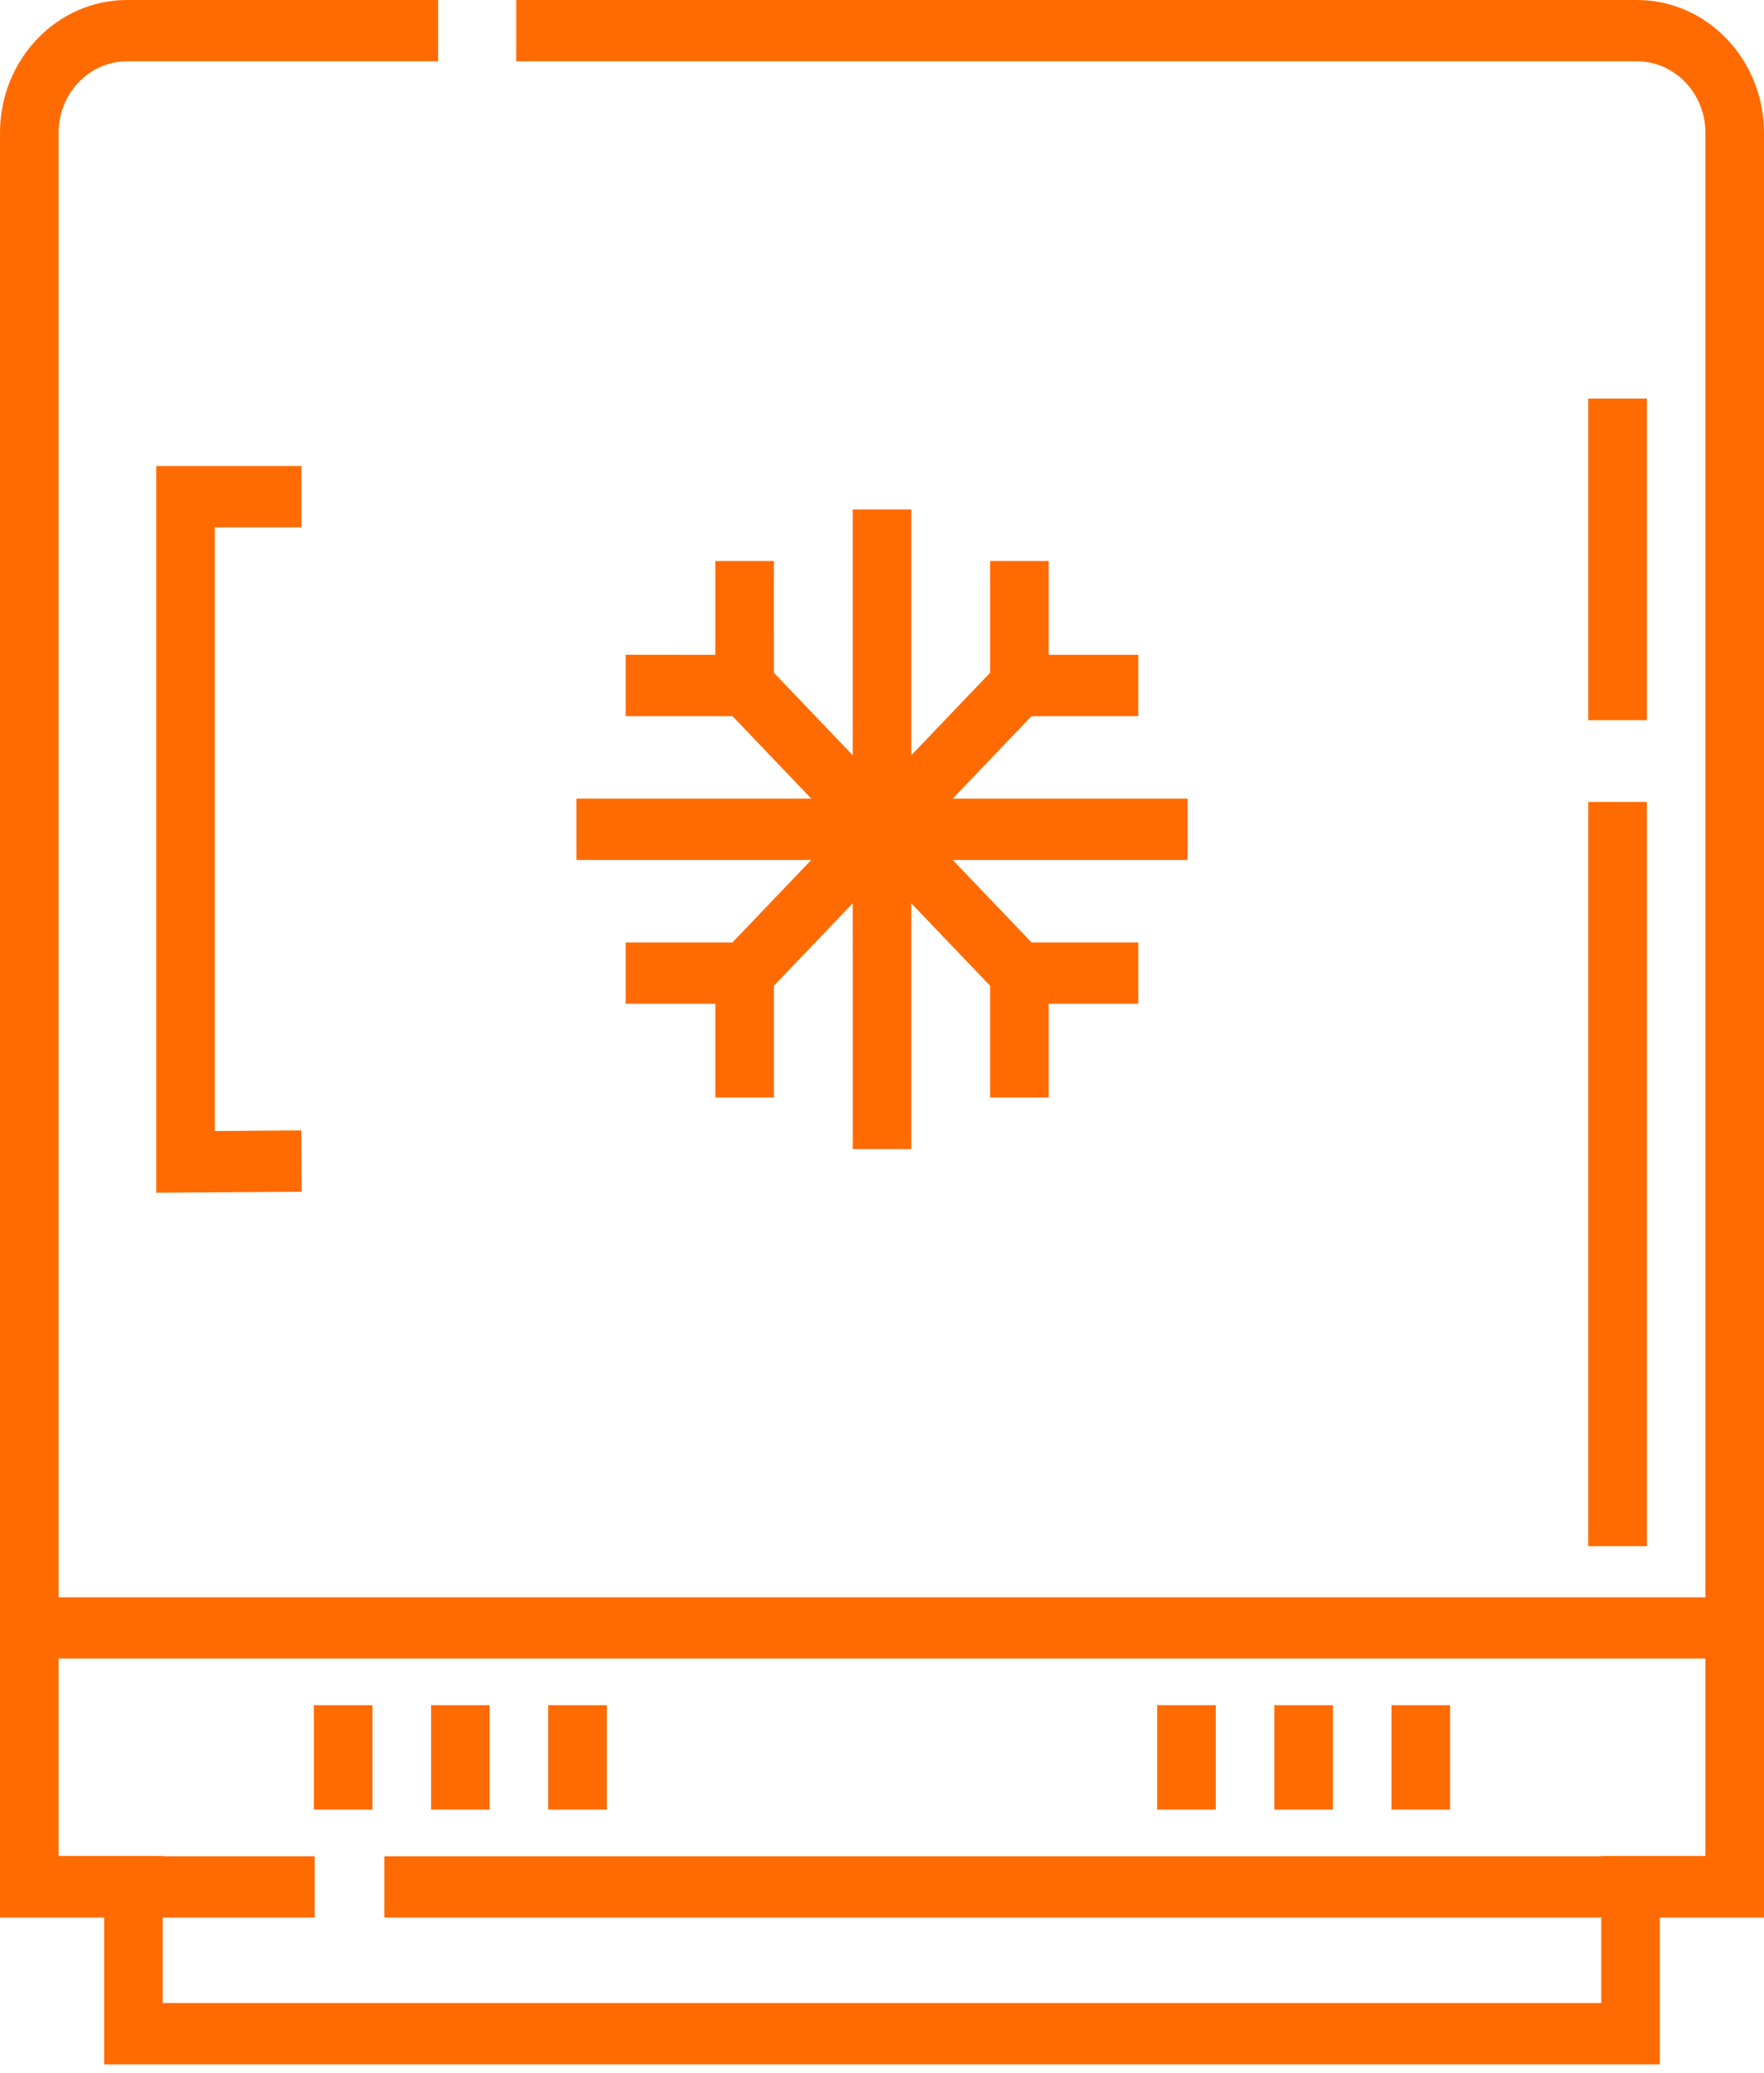 <svg width="120" height="141" viewBox="0 0 120 141" fill="none" xmlns="http://www.w3.org/2000/svg">
<path d="M111.365 0H35.115V4.171H111.365C113.929 4.171 116.015 6.355 116.015 9.038V108.659H3.985V9.038C3.985 6.355 6.071 4.171 8.634 4.171H29.801V0H8.634C3.873 0 0 4.054 0 9.038V108.659V130.428V130.449H7.084V140.435H112.916V130.449H120V130.428V108.659V9.038C119.999 4.054 116.126 0 111.365 0ZM116.015 126.257H108.931V126.277H26.143V130.449H108.931V136.264H11.069V130.449H21.407V126.277H11.069V126.257H3.985V112.83H116.015V126.257Z" fill="#FF6B00"/>
<path d="M112.03 27.114H108.045V48.991H112.03V27.114Z" fill="#FF6B00"/>
<path d="M112.03 54.553H108.045V105.185H112.03V54.553Z" fill="#FF6B00"/>
<path d="M20.509 35.874V31.702H10.628V81.142L20.523 81.072L20.496 76.901L14.613 76.942V35.874H20.509Z" fill="#FF6B00"/>
<path d="M39.215 58.501H55.189L49.828 64.112L42.565 64.113V68.284L48.66 68.284L48.66 74.665H52.646V67.062L58.007 61.45L58.008 78.172H61.993L61.993 61.45L67.355 67.062V74.665H71.34V68.284L77.435 68.284V64.112L70.172 64.113L64.811 58.501H80.785V54.33H64.81L70.172 48.717L77.435 48.718V44.546L71.34 44.546V38.165H67.354V45.768L61.993 51.38V34.659H58.007V51.38L52.646 45.768L52.645 38.165H48.66L48.66 44.546L42.565 44.545L42.565 48.717L49.828 48.718L55.19 54.33H39.215V58.501Z" fill="#FF6B00"/>
<path d="M25.337 116H21.352V123.105H25.337V116Z" fill="#FF6B00"/>
<path d="M33.31 116H29.325V123.105H33.31V116Z" fill="#FF6B00"/>
<path d="M41.28 116H37.295V123.105H41.28V116Z" fill="#FF6B00"/>
<path d="M82.705 116H78.72V123.105H82.705V116Z" fill="#FF6B00"/>
<path d="M90.675 116H86.69V123.105H90.675V116Z" fill="#FF6B00"/>
<path d="M98.645 116H94.66V123.105H98.645V116Z" fill="#FF6B00"/>
</svg>
